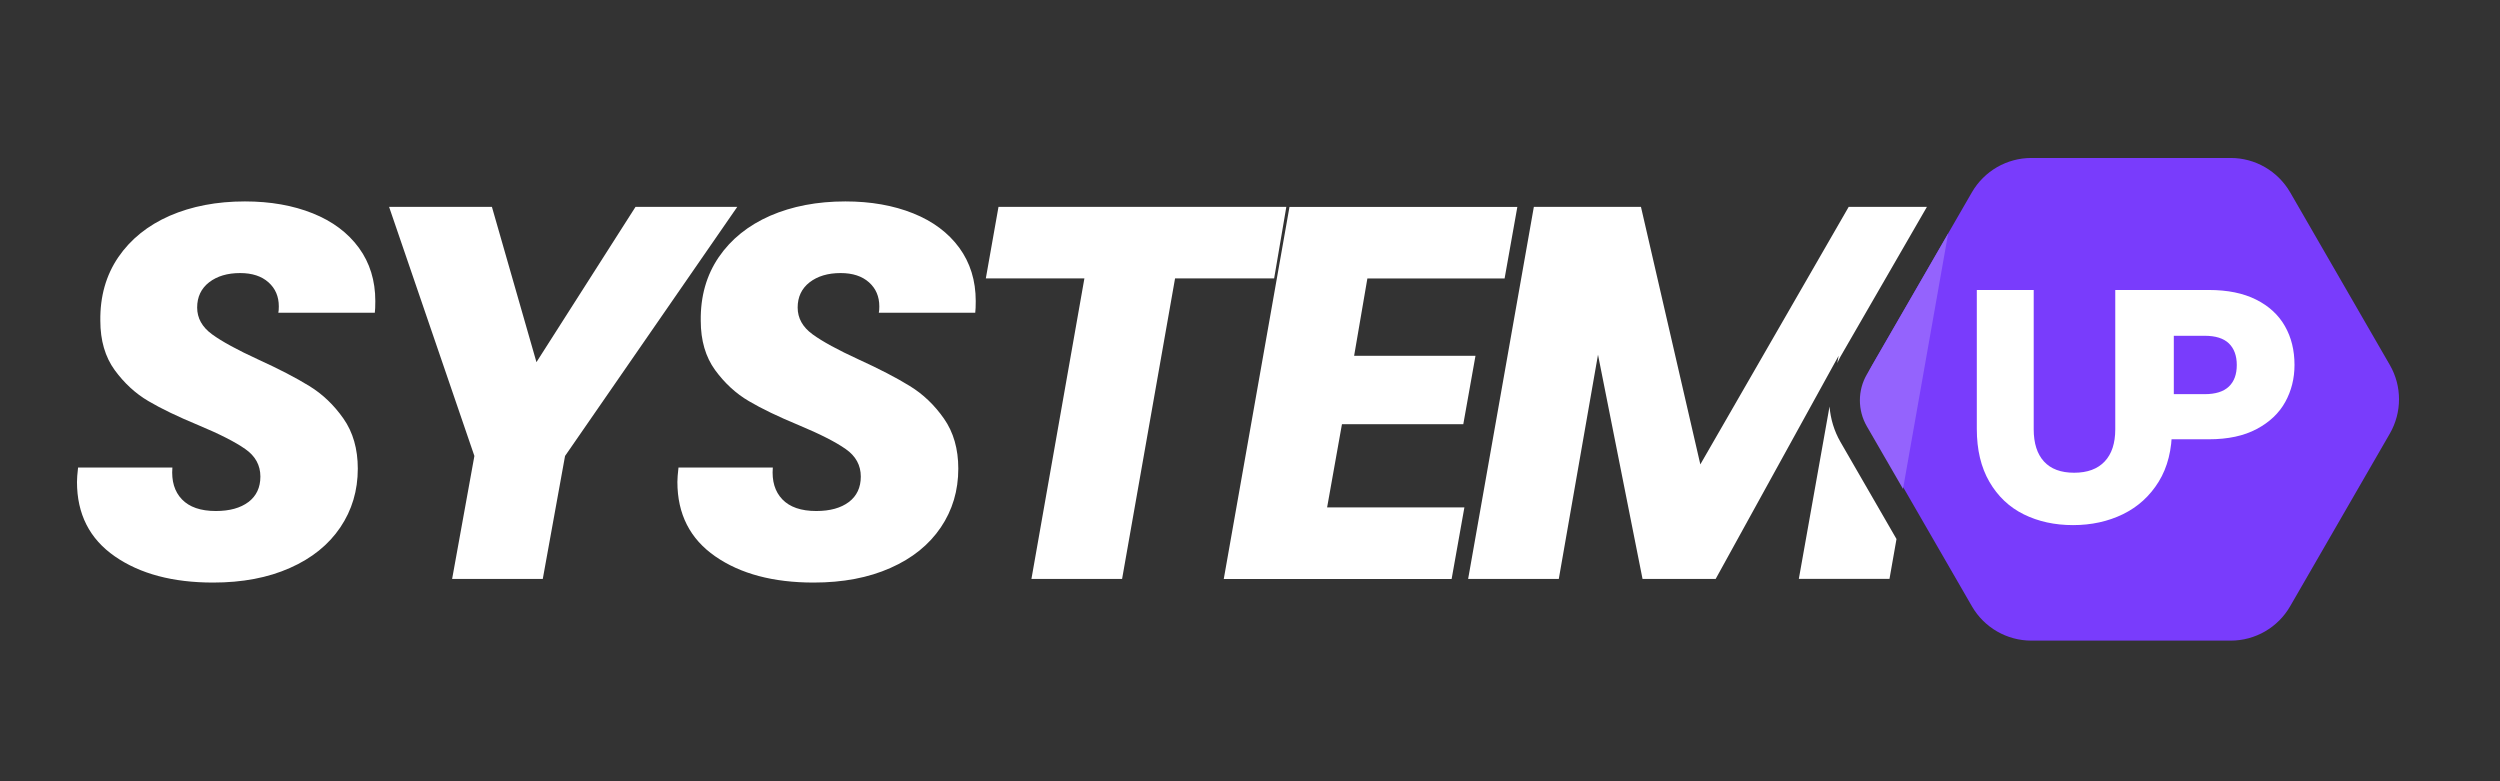 <svg width="160" height="50" viewBox="0 0 160 50" fill="none" xmlns="http://www.w3.org/2000/svg">
<rect x="0" y="0" width="160" height="50" fill="#333333" stroke="none"/>
<path d="M7.35 35.608C5.733 34.487 4.927 32.902 4.927 30.842C4.927 30.639 4.948 30.335 4.996 29.924H11.033C10.964 30.783 11.167 31.461 11.642 31.957C12.117 32.454 12.843 32.705 13.814 32.705C14.695 32.705 15.389 32.512 15.901 32.128C16.408 31.744 16.665 31.199 16.665 30.5C16.665 29.779 16.344 29.187 15.698 28.739C15.053 28.285 14.054 27.778 12.699 27.212C11.386 26.668 10.318 26.155 9.496 25.669C8.669 25.184 7.953 24.522 7.339 23.684C6.731 22.846 6.421 21.794 6.421 20.529C6.4 18.971 6.784 17.615 7.574 16.456C8.364 15.303 9.464 14.423 10.862 13.809C12.266 13.2 13.867 12.891 15.677 12.891C17.305 12.891 18.752 13.147 20.017 13.654C21.282 14.161 22.264 14.898 22.968 15.859C23.668 16.819 24.02 17.956 24.02 19.269C24.02 19.611 24.009 19.857 23.988 20.017H17.812C17.834 19.926 17.844 19.793 17.844 19.611C17.844 18.976 17.625 18.463 17.182 18.068C16.739 17.673 16.136 17.476 15.367 17.476C14.556 17.476 13.894 17.673 13.382 18.068C12.875 18.463 12.618 19.003 12.618 19.68C12.618 20.358 12.933 20.929 13.569 21.394C14.204 21.858 15.186 22.392 16.52 23.006C17.855 23.614 18.944 24.18 19.793 24.703C20.641 25.221 21.372 25.92 21.981 26.79C22.59 27.66 22.899 28.728 22.899 29.993C22.899 31.397 22.525 32.651 21.778 33.756C21.031 34.861 19.958 35.731 18.554 36.35C17.15 36.975 15.512 37.284 13.638 37.284C11.065 37.284 8.967 36.729 7.35 35.608Z" fill="white"/>
<path d="M47.186 13.238L36.163 29.182L34.738 37.05H28.936L30.361 29.182L24.901 13.238H31.482L34.333 23.177L40.674 13.238H47.186Z" fill="white"/>
<path d="M45.777 35.608C44.16 34.487 43.353 32.902 43.353 30.842C43.353 30.639 43.375 30.335 43.423 29.924H49.46C49.391 30.783 49.593 31.461 50.068 31.957C50.543 32.454 51.269 32.705 52.241 32.705C53.122 32.705 53.816 32.512 54.328 32.128C54.835 31.744 55.091 31.199 55.091 30.5C55.091 29.779 54.771 29.187 54.125 28.739C53.479 28.285 52.481 27.778 51.125 27.212C49.812 26.668 48.745 26.155 47.923 25.669C47.095 25.184 46.38 24.522 45.766 23.684C45.158 22.846 44.848 21.794 44.848 20.529C44.827 18.971 45.211 17.615 46.001 16.456C46.791 15.303 47.891 14.423 49.289 13.809C50.693 13.2 52.294 12.891 54.104 12.891C55.732 12.891 57.178 13.147 58.443 13.654C59.708 14.161 60.691 14.898 61.395 15.859C62.094 16.819 62.447 17.956 62.447 19.269C62.447 19.611 62.436 19.857 62.415 20.017H56.244C56.266 19.926 56.276 19.793 56.276 19.611C56.276 18.976 56.057 18.463 55.614 18.068C55.171 17.673 54.568 17.476 53.8 17.476C52.988 17.476 52.326 17.673 51.814 18.068C51.307 18.463 51.05 19.003 51.05 19.68C51.05 20.358 51.365 20.929 52.001 21.394C52.636 21.858 53.618 22.392 54.953 23.006C56.287 23.614 57.376 24.18 58.224 24.703C59.073 25.221 59.804 25.92 60.413 26.79C61.022 27.66 61.331 28.728 61.331 29.993C61.331 31.397 60.958 32.651 60.21 33.756C59.463 34.861 58.39 35.731 56.986 36.35C55.582 36.975 53.944 37.284 52.07 37.284C49.492 37.284 47.394 36.729 45.777 35.608Z" fill="white"/>
<path d="M82.325 13.238L81.545 17.817H75.204L71.814 37.05H66.012L69.402 17.817H63.093L63.904 13.238H82.325Z" fill="white"/>
<path d="M87.513 17.817L86.664 22.771H94.431L93.651 27.148H85.885L84.935 32.475H93.721L92.904 37.055H78.321L82.527 13.243H97.11L96.294 17.823H87.513V17.817Z" fill="white"/>
<path d="M142.764 10.11H130.007C128.438 10.11 126.986 10.948 126.201 12.309L119.823 23.358C119.038 24.719 119.038 26.395 119.823 27.751L126.201 38.8C126.986 40.162 128.438 41 130.007 41H142.764C144.334 41 145.786 40.162 146.57 38.8L152.949 27.751C153.733 26.39 153.733 24.714 152.949 23.358L146.57 12.309C145.78 10.948 144.334 10.11 142.764 10.11Z" fill="#793CFC"/>
<path d="M119.476 27.282L121.793 31.29L124.681 14.946L119.482 23.956C118.884 24.981 118.884 26.257 119.476 27.282Z" fill="#9463FD"/>
<path d="M130.157 18.56V27.474C130.157 28.365 130.375 29.054 130.813 29.534C131.251 30.015 131.897 30.255 132.745 30.255C133.594 30.255 134.245 30.015 134.699 29.534C135.153 29.054 135.377 28.365 135.377 27.474V18.56H139.007V27.452C139.007 28.781 138.724 29.908 138.158 30.826C137.592 31.744 136.829 32.438 135.873 32.907C134.918 33.372 133.85 33.607 132.676 33.607C131.502 33.607 130.45 33.377 129.521 32.918C128.593 32.459 127.861 31.765 127.322 30.837C126.783 29.908 126.516 28.781 126.516 27.452V18.56H130.157Z" fill="white"/>
<path d="M146.255 25.728C145.86 26.443 145.252 27.02 144.43 27.457C143.608 27.895 142.588 28.114 141.371 28.114H139.119H135.489V18.559H141.371C142.562 18.559 143.565 18.762 144.387 19.173C145.209 19.584 145.823 20.15 146.234 20.871C146.645 21.591 146.848 22.419 146.848 23.353C146.848 24.223 146.65 25.013 146.255 25.728ZM142.647 24.741C142.989 24.415 143.154 23.956 143.154 23.358C143.154 22.766 142.983 22.301 142.647 21.976C142.305 21.65 141.793 21.49 141.099 21.49H139.124V25.226H141.099C141.788 25.226 142.305 25.066 142.647 24.741Z" fill="white"/>
<path d="M117.586 23.241C117.65 23.102 117.714 22.958 117.789 22.824L123.324 13.238H118.317L108.821 29.721L105.021 13.238H98.167L93.961 37.05H99.763L102.272 22.702L105.122 37.05H109.804L117.671 22.771L117.586 23.241Z" fill="white"/>
<path d="M117.789 28.285C117.383 27.58 117.154 26.806 117.09 26.016L115.125 37.049H120.927L121.376 34.498L117.789 28.285Z" fill="white"/>
</svg>
